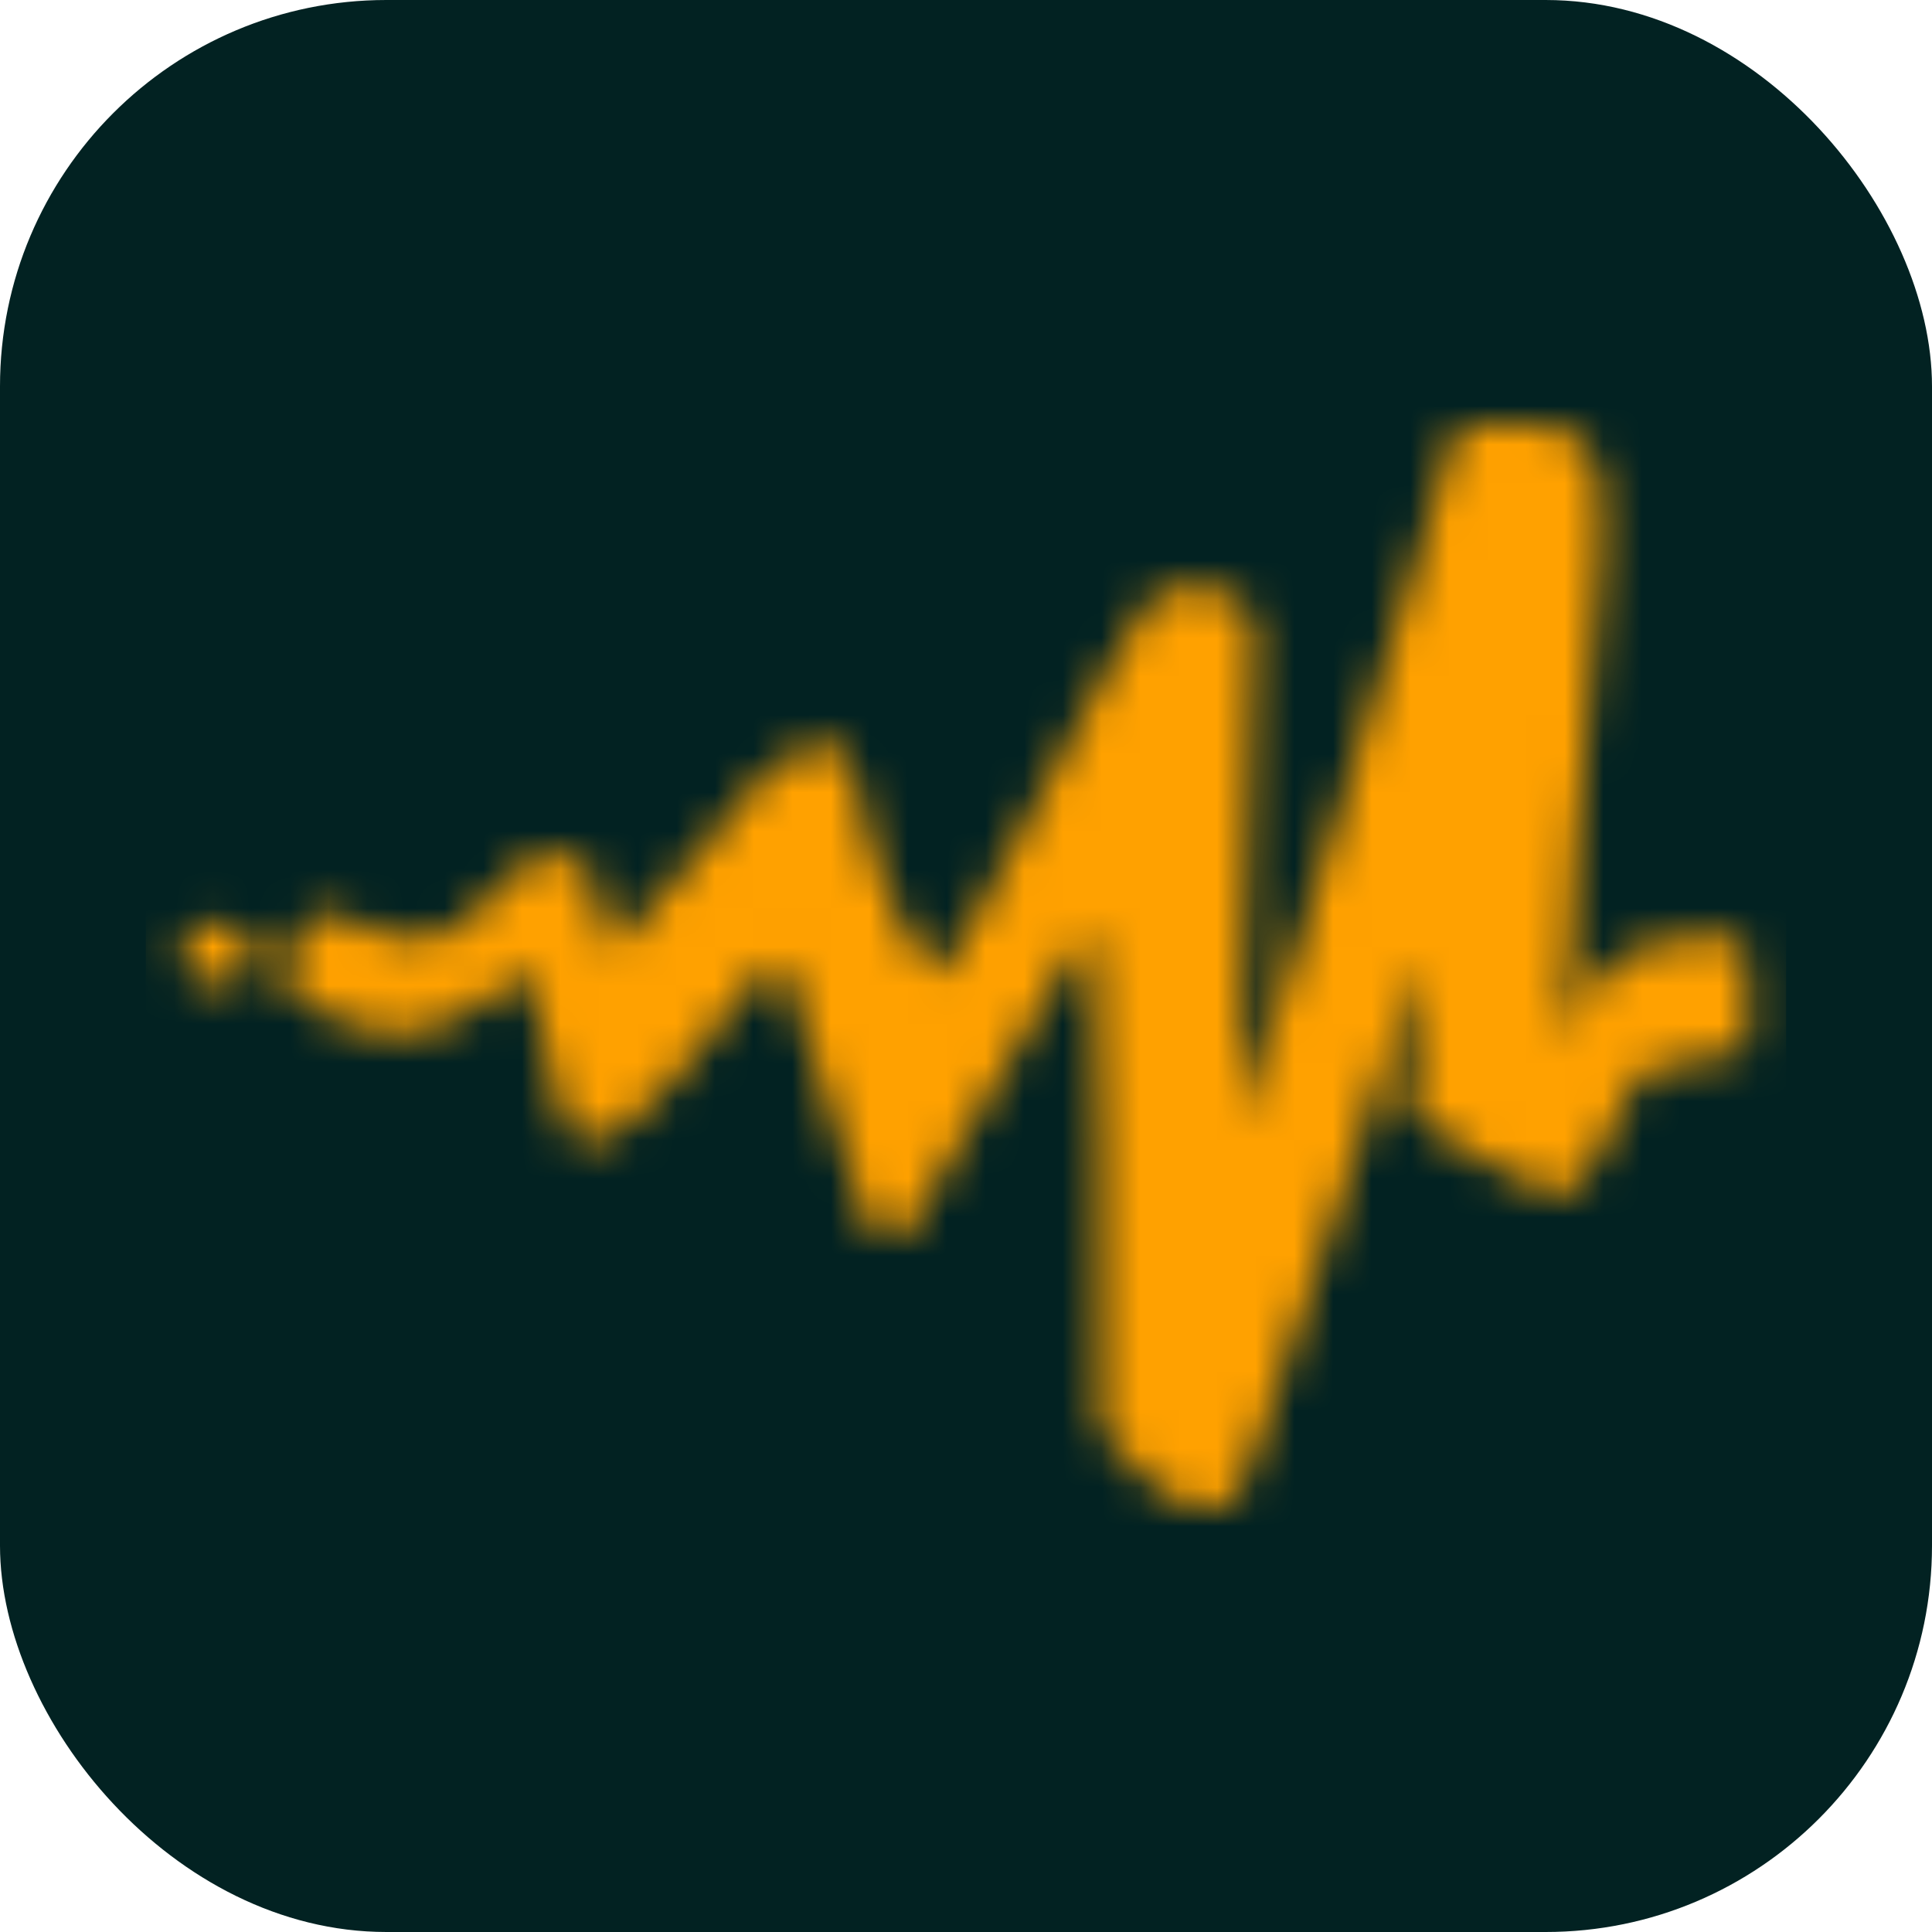 <svg width="50" height="50" viewBox="0 0 50 50" fill="none" xmlns="http://www.w3.org/2000/svg">
<g clip-path="url(#clip0_3126_2533)">
<path d="M46.491 0H3.509C1.571 0 0 1.571 0 3.509V46.491C0 48.429 1.571 50 3.509 50H46.491C48.429 50 50 48.429 50 46.491V3.509C50 1.571 48.429 0 46.491 0Z" fill="#022222"/>
<mask id="mask0_3126_2533" style="mask-type:luminance" maskUnits="userSpaceOnUse" x="4" y="10" width="42" height="30">
<mask id="mask1_3126_2533" style="mask-type:luminance" maskUnits="userSpaceOnUse" x="4" y="10" width="42" height="30">
<path d="M45.49 10.898H4.508V39.1H45.49V10.898Z" fill="white"/>
</mask>
<g mask="url(#mask1_3126_2533)">
<path d="M5.072 23.946C5.072 23.946 5.998 23.793 6.378 24.191C6.76 24.589 6.51 25.413 6.004 25.426C5.497 25.439 5.03 25.534 4.698 25.181C4.366 24.828 4.455 24.119 5.072 23.946ZM15.115 29.569C15.026 29.577 14.932 29.538 14.835 29.469C14.171 28.545 13.931 25.384 13.627 25.196C13.312 25 12.169 26.947 9.895 26.738C8.944 26.65 7.976 26.034 7.407 25.607C7.459 24.889 7.468 23.211 8.886 23.758C9.746 24.088 11.22 24.999 12.514 23.365C13.945 21.559 14.733 22.083 15.206 22.477C15.679 22.869 15.364 24.912 16.07 24.341C16.775 23.769 19.625 20.225 19.625 20.225C19.625 20.225 21.831 18 22.169 20.339C22.507 22.678 23.945 25.27 24.327 25.197C24.709 25.124 29.146 16.103 29.782 15.521C30.418 14.94 32.557 15.016 32.456 16.509C32.354 18.001 32.136 27.28 32.136 27.28C32.136 27.28 31.884 29.895 32.293 28.498C32.462 27.919 32.644 27.396 32.871 26.787C33.967 23.28 35.833 17.29 36.763 14.204C36.977 13.465 37.161 12.832 37.303 12.344C37.359 12.117 37.413 11.939 37.469 11.779C37.547 11.517 37.6 11.344 37.616 11.298C37.657 11.182 37.775 11.094 37.938 11.03C38.102 10.927 38.278 10.921 38.478 10.915C38.994 10.868 39.658 10.935 40.254 11.106C40.428 11.113 40.617 11.169 40.796 11.297C40.796 11.297 40.806 11.304 40.823 11.313C40.827 11.316 40.831 11.319 40.836 11.322C40.873 11.348 40.934 11.4 41.003 11.483C41.005 11.486 41.008 11.489 41.011 11.492C41.04 11.527 41.069 11.57 41.099 11.617C41.432 12.106 41.636 13.007 41.432 14.605C40.921 18.593 40.524 26.797 40.524 26.797C40.524 26.797 40.445 27.189 41.268 25.462C41.297 25.401 41.332 25.35 41.366 25.294C41.41 25.265 41.46 25.222 41.522 25.149C42.03 24.543 43.395 24.188 44.341 24.195C44.74 24.244 45.074 24.344 45.273 24.47C45.647 25.038 45.426 27.137 45.426 27.137C44.639 27.211 43.138 27.634 42.606 27.712C42.074 27.791 41.265 31.246 40.141 30.893C39.017 30.54 36.513 28.969 36.513 28.753C36.513 28.565 36.71 26.269 36.761 25.677C36.766 25.636 36.768 25.598 36.771 25.561C36.771 25.551 36.774 25.538 36.774 25.538C36.811 25.072 36.779 24.868 36.563 25.334C36.378 25.735 35.571 28.298 34.671 31.09C34.575 31.334 32.876 36.48 32.653 37.107C32.387 37.834 32.162 38.392 32.008 38.68C31.773 38.999 31.455 39.199 31.013 39.065C29.909 38.732 28.512 37.205 28.498 36.826C28.472 34.692 28.603 23.211 28.084 24.169C27.552 25.15 23.422 31.957 23.422 31.957C23.353 31.969 23.302 31.967 23.241 31.972C22.949 31.939 22.495 31.845 22.37 31.565C22.363 31.549 22.354 31.534 22.348 31.516C22.342 31.499 22.335 31.48 22.325 31.447C22.269 31.259 22.245 31.057 22.197 30.889C22.012 30.265 21.717 29.372 21.407 28.462C20.931 26.913 20.442 25.326 20.361 25.152C20.204 24.809 19.973 24.953 19.767 25.152C18.845 25.933 16.887 29.385 15.118 29.574" fill="white"/>
</g>
</mask>
<g mask="url(#mask0_3126_2533)">
<path d="M46.225 10.163H3.773V39.835H46.225V10.163Z" fill="#FFA100"/>
</g>
</g>
<defs>
<clipPath id="clip0_3126_2533">
<rect width="50" height="50" rx="10" fill="white"/>
</clipPath>
</defs>
</svg>
